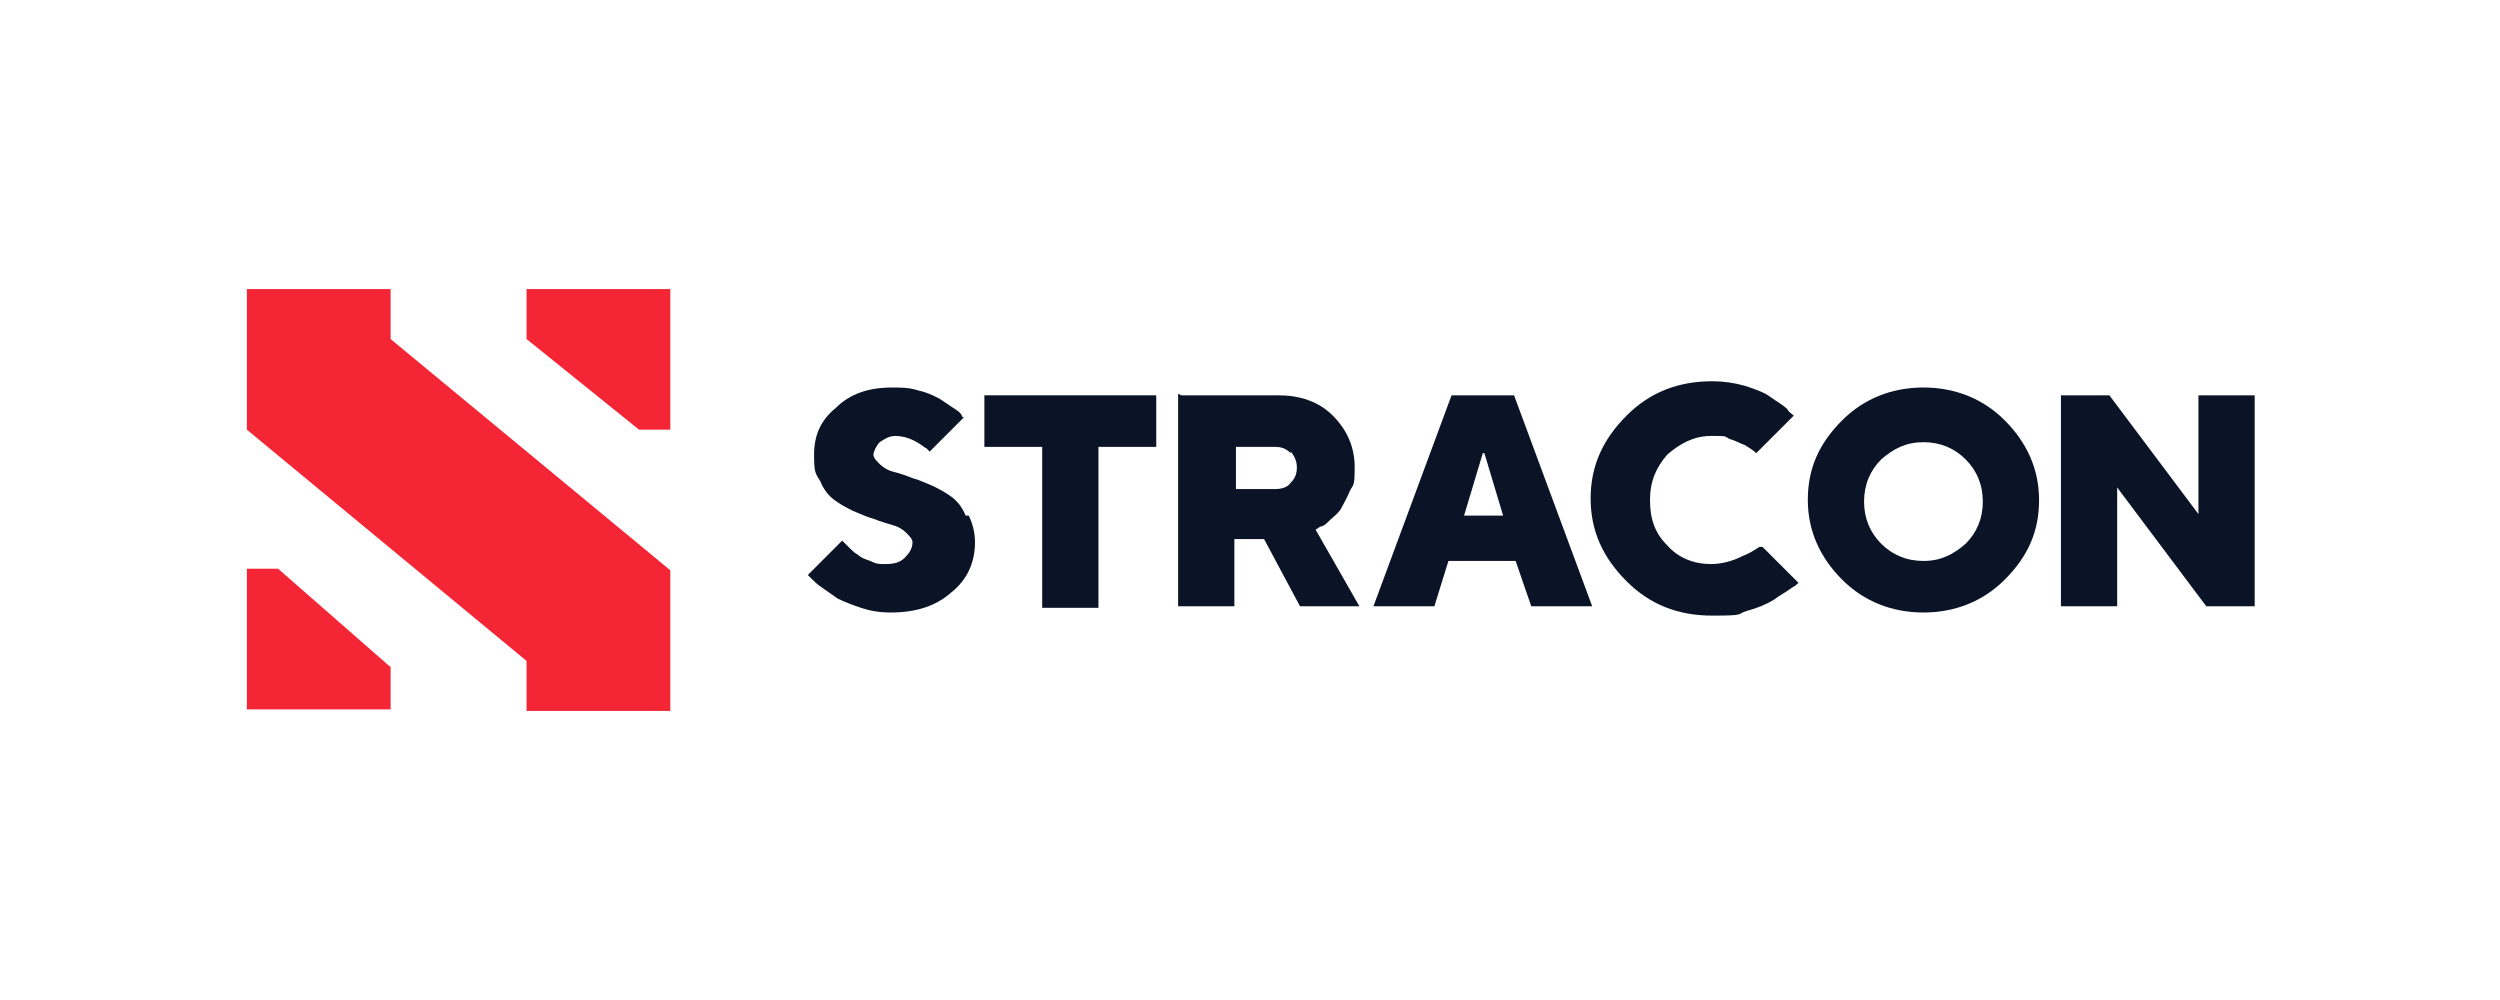 <svg xmlns="http://www.w3.org/2000/svg" viewBox="0 0 160 64"><defs><style>      .cls-1 {        fill: #0a1426;      }      .cls-2 {        fill: #f42534;      }    </style></defs><g><g id="Capa_1"><g><path class="cls-2" d="M25,21.7v-3.2h-9.2v9l17.9,14.8v3.2h9.2v-9l-17.9-14.8Z"></path><path class="cls-2" d="M25,42.8v2.6h-9.2v-9h2l7.2,6.3Z"></path><path class="cls-2" d="M33.7,21.7v-3.2h9.2v9h-2l-7.2-5.8Z"></path><path class="cls-1" d="M74,25.3v3.3h-3.7v10.3h-3.6v-10.3h-3.7v-3.3h11Z"></path><path class="cls-1" d="M82.6,29c-.3-.3-.6-.4-1-.4h-2.5v2.7h2.5c.4,0,.8-.1,1-.4.3-.3.4-.6.4-1s-.2-.8-.4-1ZM75.6,25.3h6.2c1.4,0,2.6.4,3.5,1.3.9.9,1.4,2,1.4,3.3s-.1,1.1-.3,1.5c-.2.5-.4.8-.6,1.2-.2.3-.5.5-.7.7s-.4.4-.6.4l-.3.2,2.8,4.9h-3.8l-2.3-4.3h-1.9v4.3h-3.6v-13.6Z"></path><path class="cls-1" d="M94.9,29l-1.2,4h2.5l-1.2-4ZM92.7,35.9l-.9,2.9h-3.9l5-13.5h4l5,13.5h-3.9l-1-2.9h-4.4Z"></path><path class="cls-1" d="M120.4,34.8c.7.7,1.6,1.1,2.7,1.1s1.9-.4,2.7-1.1c.7-.7,1.1-1.6,1.1-2.7s-.4-2-1.1-2.7c-.7-.7-1.6-1.1-2.7-1.1s-1.9.4-2.7,1.1c-.7.7-1.1,1.6-1.1,2.7,0,1.1.4,2,1.1,2.7ZM128.3,37.1c-1.4,1.4-3.2,2.1-5.2,2.1s-3.8-.7-5.2-2.1c-1.4-1.4-2.2-3.1-2.2-5.1s.7-3.6,2.2-5.1c1.4-1.4,3.2-2.1,5.2-2.1s3.8.7,5.2,2.1c1.4,1.4,2.2,3.1,2.2,5.1,0,2-.7,3.6-2.2,5.1Z"></path><path class="cls-1" d="M144.3,25.3v13.5h-3.1l-5.7-7.6v7.6h-3.6v-13.5h3.1l5.7,7.6v-7.6h3.6Z"></path><path class="cls-1" d="M112.6,35c-.3.2-.6.4-1.1.6-.6.3-1.3.5-2,.5-1.1,0-2.1-.4-2.8-1.2-.8-.8-1.1-1.7-1.1-2.9s.4-2.1,1.1-2.9c.8-.7,1.7-1.2,2.8-1.2s.8,0,1.2.2c.4.1.7.3,1,.4.3.2.5.3.7.5l2.4-2.4c-.1-.1-.3-.2-.4-.4-.3-.3-.7-.5-1.1-.8-.4-.3-1-.5-1.6-.7-.7-.2-1.4-.3-2.1-.3-2.2,0-4,.7-5.5,2.2-1.5,1.5-2.3,3.2-2.3,5.3s.8,3.8,2.3,5.3c1.5,1.5,3.3,2.2,5.5,2.2s1.5-.1,2.2-.3c.7-.2,1.2-.4,1.7-.7.4-.3.8-.5,1.2-.8.2-.1.3-.2.4-.3l-2.3-2.3Z"></path><path class="cls-1" d="M61.8,33c-.2-.5-.5-.9-.9-1.2-.4-.3-.8-.5-1.2-.7-.5-.2-.9-.4-1.3-.5-.5-.2-.8-.3-1.2-.4-.4-.1-.7-.3-.9-.5-.2-.2-.4-.4-.4-.6s.2-.6.4-.8c.3-.2.6-.4,1-.4s.8.1,1.2.3c.4.2.6.4.8.5,0,0,.1.1.2.2l2.2-2.2h-.1c-.1-.3-.3-.4-.6-.6-.3-.2-.6-.4-.9-.6-.4-.2-.8-.4-1.3-.5-.6-.2-1.1-.2-1.7-.2-1.5,0-2.7.4-3.6,1.3-1,.8-1.4,1.8-1.4,3s.1,1.2.4,1.7c.2.5.5.9.9,1.2.4.3.8.5,1.2.7.5.2.9.4,1.3.5.5.2.9.3,1.2.4.4.1.7.3.9.5.2.2.4.4.4.6,0,.4-.2.7-.5,1-.3.3-.7.4-1.2.4s-.6,0-1-.2c-.3-.1-.6-.2-.8-.4-.2-.1-.4-.3-.6-.5-.2-.2-.3-.3-.4-.4l-2.2,2.2.2.2c.2.2.4.4.7.6.3.2.7.5,1,.7.4.2.9.4,1.5.6.6.2,1.2.3,1.9.3,1.6,0,2.9-.4,3.9-1.3,1-.8,1.5-1.9,1.5-3.2,0-.7-.2-1.3-.4-1.7Z"></path></g></g></g></svg>